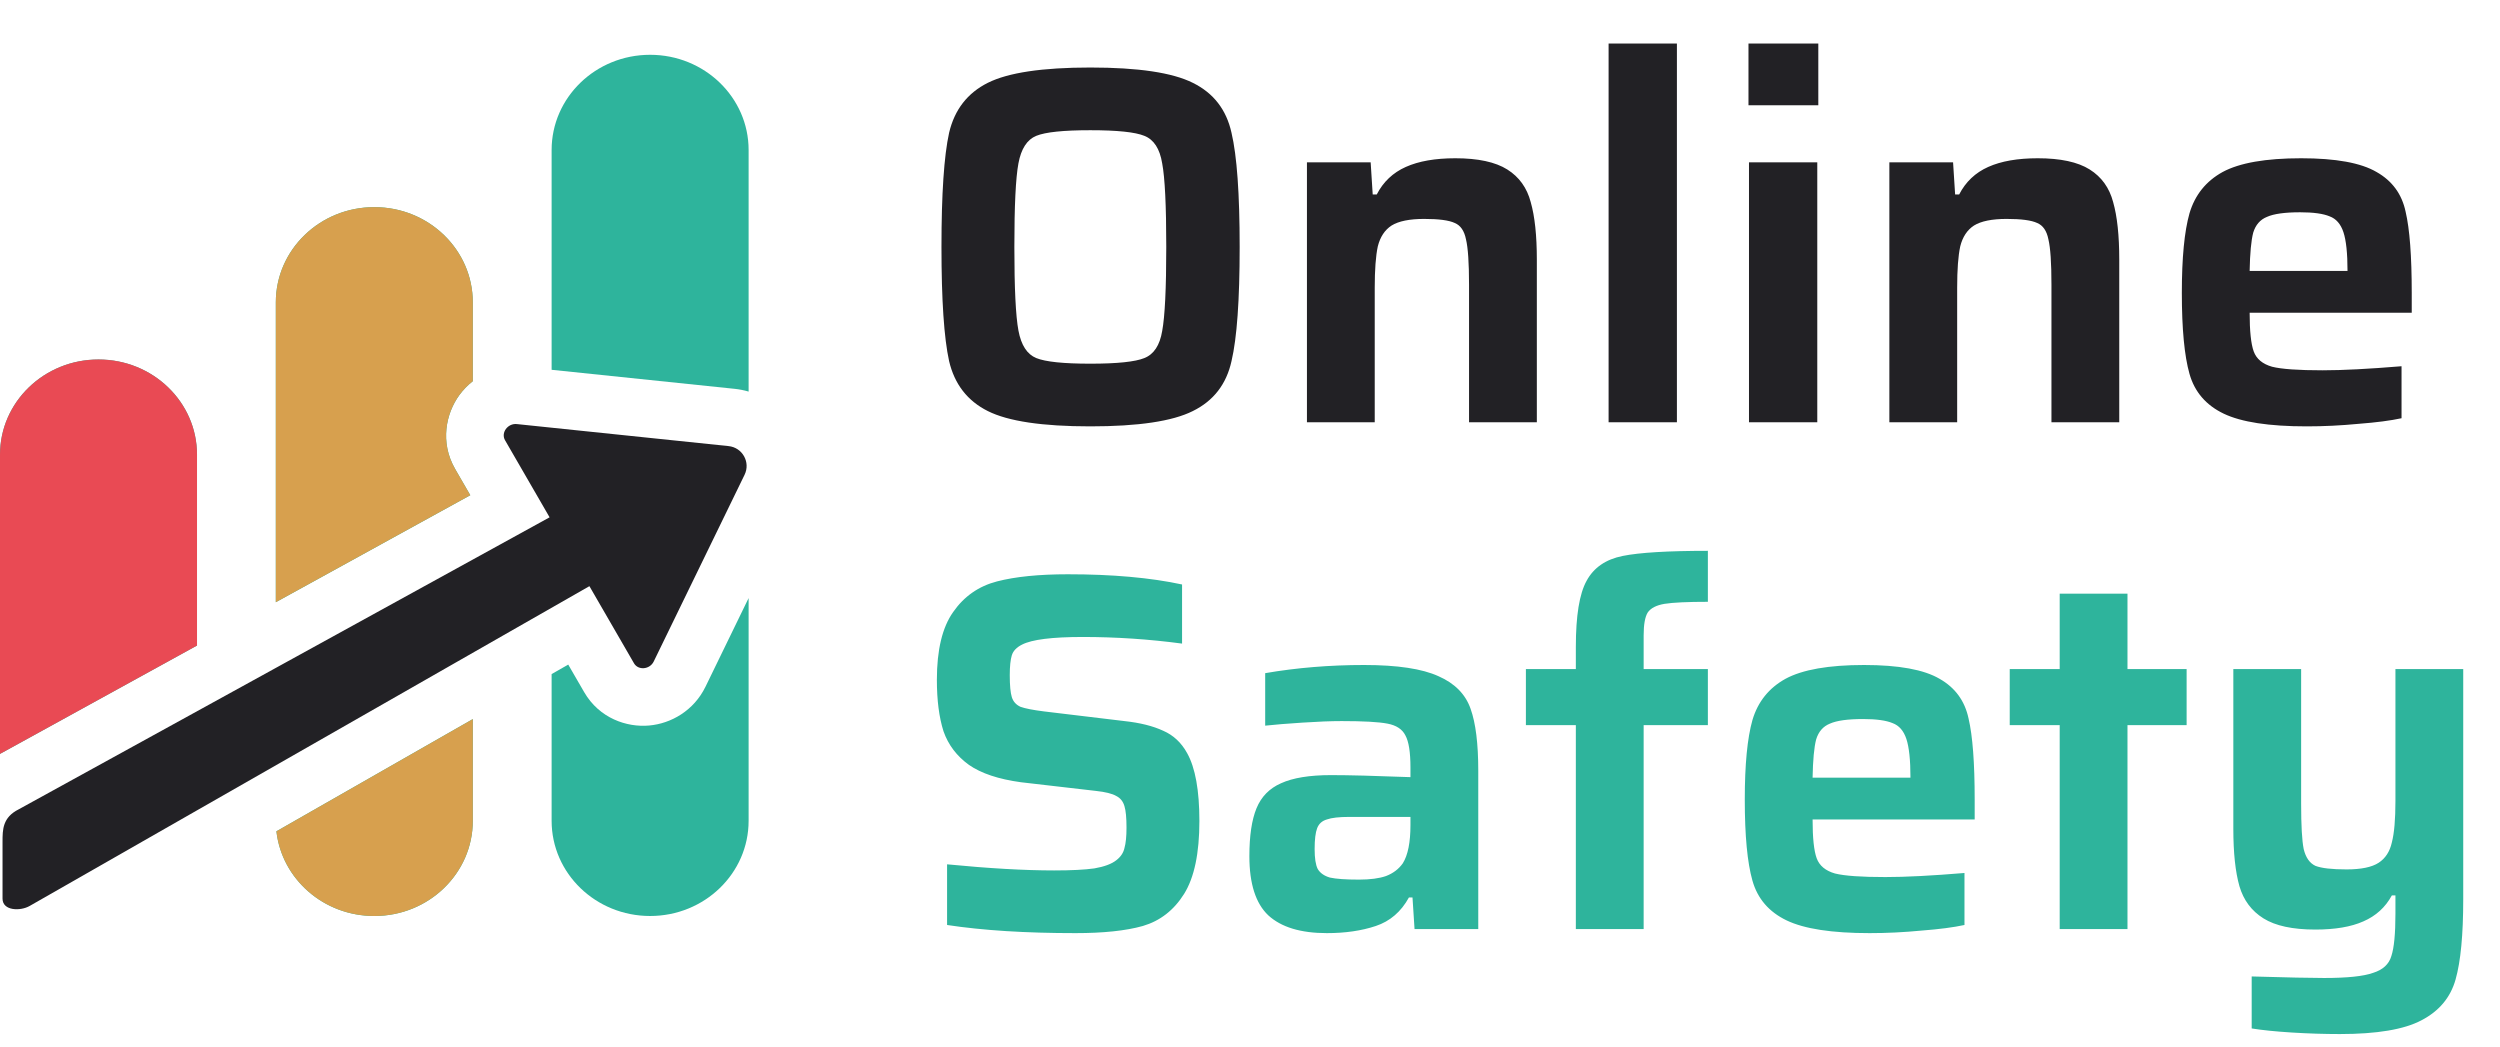 <svg width="148" height="62" viewBox="0 0 148 62" fill="none" xmlns="http://www.w3.org/2000/svg">
    <path d="M64.546 25.241C61.71 25.241 59.688 24.94 58.481 24.336C57.274 23.733 56.509 22.747 56.187 21.379C55.886 20.011 55.735 17.758 55.735 14.619C55.735 11.481 55.886 9.228 56.187 7.86C56.509 6.492 57.274 5.506 58.481 4.902C59.688 4.299 61.71 3.997 64.546 3.997C67.383 3.997 69.405 4.299 70.612 4.902C71.839 5.506 72.603 6.492 72.905 7.86C73.227 9.228 73.388 11.481 73.388 14.619C73.388 17.758 73.227 20.011 72.905 21.379C72.603 22.747 71.839 23.733 70.612 24.336C69.405 24.94 67.383 25.241 64.546 25.241ZM64.546 21.53C66.136 21.53 67.202 21.419 67.745 21.198C68.308 20.976 68.66 20.443 68.801 19.598C68.962 18.733 69.043 17.074 69.043 14.619C69.043 12.165 68.962 10.515 68.801 9.67C68.66 8.805 68.308 8.262 67.745 8.041C67.202 7.819 66.136 7.709 64.546 7.709C62.957 7.709 61.891 7.819 61.348 8.041C60.804 8.262 60.452 8.805 60.291 9.67C60.13 10.535 60.05 12.185 60.05 14.619C60.05 17.053 60.13 18.703 60.291 19.568C60.452 20.433 60.804 20.976 61.348 21.198C61.891 21.419 62.957 21.53 64.546 21.53ZM86.967 16.852C86.967 15.565 86.907 14.669 86.786 14.167C86.685 13.664 86.464 13.342 86.122 13.201C85.78 13.04 85.177 12.96 84.311 12.96C83.447 12.96 82.803 13.09 82.38 13.352C81.978 13.613 81.706 14.026 81.565 14.589C81.445 15.152 81.384 15.967 81.384 17.033V25H77.371V9.61H81.143L81.264 11.511H81.505C81.887 10.767 82.461 10.223 83.225 9.882C83.99 9.54 84.965 9.369 86.152 9.369C87.5 9.369 88.526 9.59 89.23 10.032C89.934 10.475 90.397 11.119 90.618 11.964C90.86 12.809 90.981 13.945 90.981 15.374V25H86.967V16.852ZM95.229 25V2.579H99.273V25H95.229ZM103.51 6.23V2.579H107.644V6.23H103.51ZM103.54 25V9.61H107.583V25H103.54ZM121.446 16.852C121.446 15.565 121.386 14.669 121.265 14.167C121.165 13.664 120.943 13.342 120.601 13.201C120.259 13.04 119.656 12.96 118.791 12.96C117.926 12.96 117.282 13.09 116.859 13.352C116.457 13.613 116.185 14.026 116.045 14.589C115.924 15.152 115.864 15.967 115.864 17.033V25H111.85V9.61H115.622L115.743 11.511H115.984C116.366 10.767 116.94 10.223 117.704 9.882C118.469 9.54 119.445 9.369 120.631 9.369C121.979 9.369 123.005 9.59 123.709 10.032C124.414 10.475 124.876 11.119 125.098 11.964C125.339 12.809 125.46 13.945 125.46 15.374V25H121.446V16.852ZM142.775 18.512H133.179C133.179 19.598 133.259 20.363 133.42 20.805C133.581 21.248 133.943 21.55 134.507 21.711C135.07 21.852 136.066 21.922 137.494 21.922C138.681 21.922 140.24 21.841 142.171 21.681V24.759C141.528 24.899 140.683 25.01 139.637 25.09C138.59 25.191 137.564 25.241 136.559 25.241C134.326 25.241 132.686 24.99 131.64 24.487C130.594 23.984 129.92 23.2 129.618 22.133C129.316 21.067 129.165 19.468 129.165 17.335C129.165 15.263 129.316 13.694 129.618 12.628C129.94 11.541 130.594 10.726 131.579 10.183C132.585 9.64 134.134 9.369 136.227 9.369C138.279 9.369 139.767 9.64 140.693 10.183C141.618 10.706 142.192 11.491 142.413 12.537C142.654 13.563 142.775 15.162 142.775 17.335V18.512ZM136.166 12.567C135.261 12.567 134.607 12.658 134.205 12.839C133.802 13 133.531 13.312 133.39 13.774C133.269 14.237 133.199 14.991 133.179 16.038H138.973C138.973 14.991 138.892 14.227 138.731 13.744C138.57 13.261 138.299 12.95 137.917 12.809C137.534 12.648 136.951 12.567 136.166 12.567Z" fill="#222125"/>
    <path d="M63.671 55.241C60.714 55.241 58.179 55.081 56.067 54.759V51.168C58.541 51.409 60.654 51.53 62.404 51.53C63.43 51.53 64.224 51.489 64.788 51.409C65.371 51.308 65.804 51.148 66.085 50.926C66.347 50.725 66.508 50.484 66.568 50.202C66.649 49.92 66.689 49.518 66.689 48.995C66.689 48.411 66.649 47.989 66.568 47.727C66.488 47.446 66.327 47.245 66.085 47.124C65.844 46.983 65.442 46.883 64.878 46.822L60.442 46.309C59.114 46.128 58.089 45.786 57.364 45.283C56.64 44.76 56.137 44.096 55.855 43.291C55.594 42.467 55.463 41.451 55.463 40.244C55.463 38.473 55.785 37.135 56.429 36.23C57.073 35.305 57.938 34.701 59.024 34.419C60.11 34.138 61.508 33.997 63.218 33.997C65.854 33.997 68.107 34.198 69.978 34.601V38.101C68.027 37.84 66.065 37.709 64.094 37.709C62.283 37.709 61.086 37.86 60.503 38.161C60.181 38.322 59.98 38.534 59.899 38.795C59.819 39.057 59.778 39.449 59.778 39.972C59.778 40.576 59.819 41.008 59.899 41.27C59.98 41.531 60.151 41.722 60.412 41.843C60.694 41.944 61.157 42.034 61.8 42.115L66.568 42.688C67.493 42.788 68.258 42.98 68.862 43.261C69.465 43.523 69.938 43.965 70.28 44.589C70.763 45.454 71.004 46.792 71.004 48.603C71.004 50.514 70.702 51.952 70.099 52.918C69.495 53.883 68.68 54.517 67.654 54.819C66.649 55.101 65.321 55.241 63.671 55.241ZM78.55 55.241C77.001 55.241 75.844 54.889 75.08 54.185C74.336 53.481 73.963 52.314 73.963 50.685C73.963 49.478 74.104 48.532 74.386 47.848C74.668 47.164 75.15 46.671 75.835 46.37C76.539 46.048 77.524 45.887 78.792 45.887C79.838 45.887 81.407 45.927 83.499 46.007V45.434C83.499 44.529 83.399 43.895 83.198 43.533C83.016 43.171 82.665 42.939 82.141 42.839C81.618 42.738 80.713 42.688 79.425 42.688C78.802 42.688 78.027 42.718 77.102 42.779C76.177 42.839 75.442 42.899 74.899 42.959V39.851C76.77 39.529 78.721 39.368 80.753 39.368C82.725 39.368 84.193 39.59 85.159 40.032C86.125 40.455 86.758 41.099 87.06 41.964C87.362 42.809 87.513 44.026 87.513 45.615V55H83.741L83.62 53.129H83.409C82.946 53.974 82.292 54.537 81.447 54.819C80.602 55.101 79.637 55.241 78.55 55.241ZM80.451 52.073C81.115 52.073 81.648 52.002 82.051 51.862C82.473 51.701 82.805 51.449 83.047 51.107C83.349 50.624 83.499 49.87 83.499 48.844V48.361H79.878C79.275 48.361 78.832 48.411 78.55 48.512C78.269 48.593 78.078 48.764 77.977 49.025C77.876 49.287 77.826 49.699 77.826 50.262C77.826 50.805 77.886 51.198 78.007 51.439C78.148 51.681 78.389 51.852 78.731 51.952C79.094 52.033 79.667 52.073 80.451 52.073ZM93.29 42.929H90.333V39.61H93.29V38.282C93.29 36.451 93.501 35.154 93.924 34.389C94.346 33.605 95.061 33.112 96.067 32.911C97.072 32.709 98.752 32.609 101.106 32.609V35.627C99.899 35.627 99.044 35.667 98.541 35.747C98.058 35.828 97.726 35.999 97.545 36.26C97.384 36.522 97.304 36.974 97.304 37.618V39.61H101.106V42.929H97.304V55H93.29V42.929ZM116.901 48.512H107.305C107.305 49.598 107.385 50.363 107.546 50.805C107.707 51.248 108.069 51.55 108.632 51.711C109.196 51.852 110.192 51.922 111.62 51.922C112.807 51.922 114.366 51.842 116.297 51.681V54.759C115.654 54.899 114.809 55.01 113.762 55.09C112.716 55.191 111.69 55.241 110.684 55.241C108.451 55.241 106.812 54.99 105.766 54.487C104.72 53.984 104.046 53.2 103.744 52.133C103.442 51.067 103.291 49.468 103.291 47.335C103.291 45.263 103.442 43.694 103.744 42.628C104.066 41.541 104.72 40.727 105.705 40.183C106.711 39.64 108.26 39.368 110.353 39.368C112.405 39.368 113.893 39.64 114.819 40.183C115.744 40.706 116.317 41.491 116.539 42.537C116.78 43.563 116.901 45.162 116.901 47.335V48.512ZM110.292 42.567C109.387 42.567 108.733 42.658 108.331 42.839C107.928 43 107.657 43.312 107.516 43.774C107.395 44.237 107.325 44.991 107.305 46.038H113.099C113.099 44.991 113.018 44.227 112.857 43.744C112.696 43.261 112.425 42.95 112.042 42.809C111.66 42.648 111.077 42.567 110.292 42.567ZM121.934 55V42.929H118.976V39.61H121.934V35.144H125.947V39.61H129.448V42.929H125.947V55H121.934ZM138.52 61.216C137.595 61.216 136.649 61.186 135.684 61.126C134.718 61.066 133.923 60.985 133.3 60.884V57.806C135.412 57.867 136.84 57.897 137.585 57.897C138.953 57.897 139.918 57.796 140.482 57.595C141.065 57.414 141.427 57.082 141.568 56.599C141.729 56.117 141.81 55.282 141.81 54.095V53.008H141.598C141.216 53.712 140.653 54.225 139.908 54.547C139.184 54.869 138.239 55.03 137.072 55.03C135.724 55.03 134.698 54.809 133.994 54.366C133.29 53.924 132.817 53.29 132.575 52.465C132.334 51.62 132.213 50.484 132.213 49.055V39.61H136.227V47.577C136.227 48.864 136.277 49.759 136.378 50.262C136.498 50.765 136.73 51.097 137.072 51.258C137.434 51.399 138.048 51.469 138.913 51.469C139.778 51.469 140.411 51.339 140.814 51.077C141.216 50.816 141.478 50.413 141.598 49.87C141.739 49.327 141.81 48.512 141.81 47.426V39.61H145.823V53.25C145.823 55.342 145.672 56.921 145.37 57.987C145.069 59.054 144.395 59.858 143.349 60.402C142.323 60.945 140.713 61.216 138.52 61.216Z" fill="#2EB49C"/>
    <path d="M32.656 8.881C32.656 5.767 35.266 3.244 38.487 3.244C41.708 3.244 44.318 5.767 44.318 8.881V23.182C44.052 23.104 43.774 23.048 43.486 23.018L43.484 23.018L43.482 23.018L32.656 21.892V8.881Z" fill="#2EB49C"/>
    <path d="M27.99 22.567V17.899C27.99 14.785 25.38 12.262 22.159 12.262C18.938 12.262 16.328 14.785 16.328 17.899V35.65L27.841 29.317L26.944 27.764C26.028 26.174 26.407 24.468 27.193 23.39C27.414 23.087 27.683 22.807 27.99 22.567Z" fill="#2EB49C"/>
    <path d="M11.663 38.215V26.917C11.663 23.803 9.053 21.281 5.831 21.281C2.61 21.281 0 23.803 0 26.917V44.63L11.663 38.215Z" fill="#2EB49C"/>
    <path d="M16.363 49.213C16.683 52.034 19.155 54.227 22.159 54.227C25.38 54.227 27.99 51.704 27.99 48.591V42.57L16.363 49.213Z" fill="#2EB49C"/>
    <path d="M32.656 39.905V48.591C32.656 51.704 35.266 54.227 38.487 54.227C41.708 54.227 44.318 51.704 44.318 48.591V35.406L41.766 40.652C41.076 42.072 39.728 42.836 38.425 42.951C37.113 43.068 35.483 42.531 34.581 40.971L33.639 39.343L32.656 39.905Z" fill="#2EB49C"/>
    <path d="M11.663 38.216V26.917C11.663 23.804 9.053 21.281 5.831 21.281C2.61 21.281 0 23.804 0 26.917V44.63L11.663 38.216Z" fill="#E94A54"/>
    <path d="M27.99 22.567V17.899C27.99 14.785 25.38 12.262 22.159 12.262C18.938 12.262 16.328 14.785 16.328 17.899V35.65L27.841 29.317L26.944 27.764C26.028 26.174 26.407 24.468 27.192 23.39C27.414 23.087 27.682 22.807 27.99 22.567Z" fill="#D7A04E"/>
    <path d="M16.363 49.213C16.683 52.034 19.155 54.227 22.159 54.227C25.38 54.227 27.99 51.705 27.99 48.591V42.57L16.363 49.213Z" fill="#D7A04E"/>
    <path d="M43.133 26.409L30.595 25.105C30.056 25.051 29.642 25.619 29.898 26.062L32.536 30.625L1.113 47.909C0.15 48.39 0.15 49.111 0.15 49.833L0.15 53.2C0.15 53.921 1.197 53.955 1.76 53.63L34.893 34.701L37.532 39.265C37.783 39.7 38.468 39.639 38.7 39.161L44.078 28.108C44.441 27.368 43.954 26.494 43.133 26.409Z" fill="#222125"/>
</svg>
